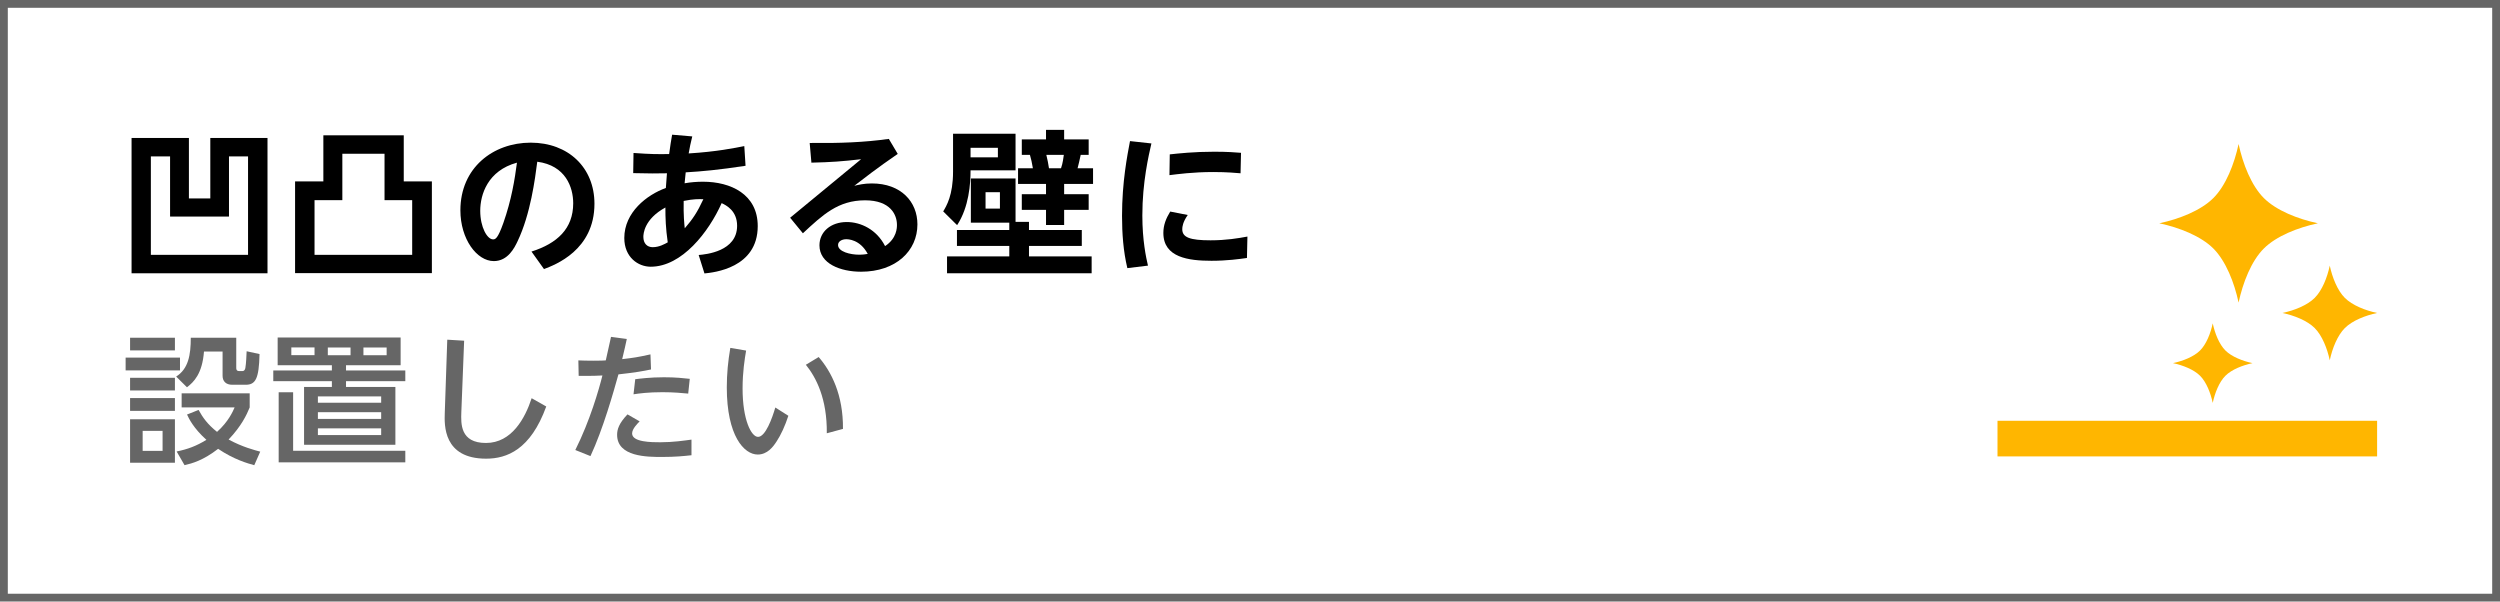 <?xml version="1.0" encoding="utf-8"?>
<svg xmlns="http://www.w3.org/2000/svg" id="_レイヤー_1" viewBox="0 0 320 77">
  <defs>
    <style>.cls-1{fill:#ffb600;}.cls-2{fill:#666;}</style>
  </defs>
  <g>
    <rect class="cls-1" x="255.68" y="53.86" width="48.59" height="4.56"/>
    <g>
      <path class="cls-1" d="M289.77,25.35c-1.6-1.6-2.69-4.38-3.23-6.92-.54,2.54-1.63,5.33-3.23,6.92-1.6,1.6-4.38,2.69-6.92,3.23,2.54,.54,5.32,1.63,6.92,3.23,1.6,1.6,2.69,4.38,3.23,6.92,.54-2.54,1.63-5.33,3.23-6.92,1.6-1.6,4.38-2.69,6.92-3.23-2.54-.54-5.32-1.63-6.92-3.23Z"/>
      <path class="cls-1" d="M300.14,38.13c-.95-.95-1.61-2.62-1.93-4.13-.32,1.52-.98,3.18-1.93,4.13-.95,.95-2.62,1.61-4.13,1.93,1.52,.32,3.18,.98,4.13,1.93,.95,.95,1.61,2.62,1.93,4.13,.32-1.52,.98-3.18,1.93-4.13,.95-.95,2.62-1.61,4.13-1.93-1.51-.32-3.18-.98-4.13-1.93Z"/>
      <path class="cls-1" d="M283.23,41.39c-.27,1.27-.82,2.67-1.62,3.47-.8,.8-2.2,1.35-3.47,1.62,1.27,.27,2.67,.82,3.47,1.62,.8,.8,1.35,2.2,1.62,3.47,.27-1.27,.82-2.67,1.62-3.47,.8-.8,2.2-1.35,3.47-1.62-1.27-.27-2.67-.82-3.47-1.62-.8-.8-1.35-2.2-1.62-3.47Z"/>
    </g>
  </g>
  <path class="cls-2" d="M319,1V76H1V1H319M320,0H0V77H320V0h0Z"/>
  <g>
    <path d="M16.84,17.66h7.34v7.74h2.74v-7.74h7.32v17.32H16.84V17.66Zm2.48,14.96h12.43v-12.6h-2.44v7.7h-7.54v-7.7h-2.46v12.6Z"/>
    <path d="M37.77,23.22h3.62v-5.9h10.29v5.9h3.6v11.74h-17.51v-11.74Zm2.5,9.4h12.49v-7h-3.54v-5.94h-5.4v5.94h-3.56v7Z"/>
    <path d="M68.03,32.2c3.28-1.04,5.34-2.92,5.34-6.18,0-2.04-.96-4.84-4.6-5.32-.28,2.18-.86,6.7-2.52,10.18-.38,.8-1.22,2.54-3.04,2.54-2.18,0-4.28-2.82-4.28-6.5,0-5.44,4.18-8.66,9-8.66s8.16,3.2,8.16,7.82c0,5.94-5.04,7.82-6.46,8.36l-1.6-2.24Zm-6.56-5.22c0,2.12,.9,3.66,1.64,3.66,.3,0,.6-.08,1.32-2.1,1.04-2.96,1.46-5.58,1.74-7.72-3.74,1.02-4.7,4.08-4.7,6.16Z"/>
    <path d="M89.43,32.64c.94-.08,4.92-.46,4.92-3.74,0-1.92-1.38-2.62-1.98-2.9-1.64,3.68-5.08,8.14-9.08,8.14-1.6,0-3.38-1.2-3.38-3.68,0-3.28,2.88-5.52,5.32-6.4,.08-1.12,.1-1.36,.14-1.88-1.5,.02-2.1,.04-4.32-.02l.04-2.58c2.26,.16,3,.16,4.56,.14,.16-1.18,.22-1.56,.38-2.48l2.58,.22c-.22,.9-.32,1.36-.46,2.18,3.58-.22,5.9-.7,7.12-.94l.16,2.52c-3.42,.52-5.58,.72-7.66,.84-.08,.74-.1,.96-.14,1.4,.78-.14,1.58-.2,2.36-.2,3.54,0,7,1.6,7,5.68,0,5.38-5.64,5.94-6.82,6.06l-.74-2.36Zm-7.08-2.32c0,.84,.48,1.32,1.2,1.32,.82,0,1.52-.4,1.92-.62-.26-1.82-.3-3.1-.3-4.46-2.74,1.5-2.82,3.4-2.82,3.76Zm5.3-1.1c1.02-1.18,1.6-2.04,2.38-3.72-.62-.02-1.24-.04-2.52,.22-.04,1.8,.08,2.98,.14,3.5Z"/>
    <path d="M101.15,27.86l9.07-7.48c-2.44,.28-3.78,.38-6.36,.44l-.22-2.52c3.9,.04,6.98-.08,10.13-.52l1.14,1.92c-2.6,1.78-4.42,3.2-5.56,4.08,.54-.12,1.22-.3,2.24-.3,3.76,0,5.84,2.36,5.84,5.24,0,3.38-2.74,6.06-7.22,6.06-2.62,0-5.32-1.02-5.32-3.38,0-1.72,1.44-2.98,3.5-2.98,1.8,0,3.82,.96,4.9,3.08,1.52-1,1.52-2.38,1.52-2.72,0-1.26-.8-3.14-4.08-3.14-3.44,0-5.4,1.84-7.96,4.22l-1.64-2Zm7.16,2.76c-.52,0-1.04,.26-1.04,.74,0,.86,1.58,1.24,2.68,1.24,.52,0,.9-.06,1.12-.1-1-1.88-2.56-1.88-2.76-1.88Z"/>
    <path d="M121.99,17.12h8v4.68h-5.76c0,1.72-.2,4.7-1.72,7.02l-1.78-1.76c.42-.7,1.26-2.08,1.26-5.08v-4.86Zm7.2,11.38h-4.92v-5.66h5.72v5.56h1.72v1.04h6.76v2.04h-6.76v1.34h8.02v2.16h-18.51v-2.16h7.97v-1.34h-6.7v-2.04h6.7v-.94Zm-4.96-9.58v1.22h3.5v-1.22h-3.5Zm1.92,5.68v2.1h1.84v-2.1h-1.84Zm7.74-7.98h2.32v1.22h3.14v1.98h-1.02c-.12,.58-.26,1.18-.4,1.72h1.98v2h-3.7v1.32h3.14v2h-3.14v1.94h-2.32v-1.94h-3.1v-2h3.1v-1.32h-3.58v-2h1.9c-.12-.74-.22-1.14-.38-1.72h-1.04v-1.98h3.1v-1.22Zm.04,3.2c.12,.44,.28,1.3,.34,1.72h1.54c.24-.66,.32-1.48,.36-1.72h-2.24Z"/>
    <path d="M147.38,18.36c-.34,1.5-1.16,4.94-1.16,9.22,0,3.2,.48,5.4,.72,6.42l-2.64,.32c-.52-2.18-.68-4.44-.68-6.68,0-4.36,.68-7.78,1.02-9.58l2.74,.3Zm12.23,14.66c-.96,.14-2.58,.36-4.54,.36-2.94,0-6.16-.42-6.16-3.56,0-1.02,.34-1.86,.88-2.74l2.24,.44c-.64,.92-.7,1.52-.7,1.82,0,1.04,.96,1.42,3.62,1.42,2,0,3.54-.26,4.72-.48l-.06,2.74Zm-9.88-13.26c1.12-.12,3.1-.34,5.68-.34,1.7,0,2.7,.08,3.44,.14l-.06,2.62c-.5-.04-1.7-.16-3.5-.16-2.62,0-4.62,.28-5.6,.4l.04-2.66Z"/>
    <path class="cls-2" d="M23.04,45.77v1.64h-6.96v-1.64h6.96Zm-.65-2.54v1.62h-5.74v-1.62h5.74Zm0,5.13v1.62h-5.74v-1.62h5.74Zm0,2.59v1.64h-5.74v-1.64h5.74Zm0,2.72v5.56h-5.74v-5.56h5.74Zm-1.58,1.48h-2.55v2.56h2.55v-2.56Zm9.43-11.92v3.82c0,.2,0,.45,.41,.45h.36c.32,0,.38-.31,.4-.43,.09-.52,.14-1.55,.16-2.11l1.65,.36c-.07,3.19-.52,3.93-1.78,3.93h-1.71c-.81,0-1.24-.45-1.24-1.15v-3.1h-2.38c-.22,2.85-1.31,3.91-2.18,4.57l-1.38-1.37c1.56-.99,1.87-2.75,1.87-4.97h5.81Zm2.29,16.31c-.81-.22-2.59-.72-4.61-2.09-1.91,1.48-3.33,1.87-4.3,2.09l-1.01-1.75c1.42-.29,2.52-.7,3.81-1.49-1.65-1.49-2.23-2.7-2.48-3.24l1.48-.59c.52,.95,1.12,1.82,2.36,2.81,1.48-1.33,2.03-2.63,2.25-3.13h-6.78v-1.8h8.71v1.8c-.38,.94-1.06,2.39-2.7,4.11,1.8,.97,3.31,1.35,4.05,1.55l-.77,1.75Z"/>
    <path class="cls-2" d="M51.27,46.75h-6.98v.67h7.59v1.37h-7.59v.74h6.32v7.4h-11.69v-7.4h3.56v-.74h-7.5v-1.37h7.5v-.67h-6.94v-3.55h15.74v3.55Zm.61,10.95v1.48h-16.21v-8.97h1.85v7.49h14.36Zm-11.62-13.23h-2.97v.99h2.97v-.99Zm8.53,6.27h-8.1v.81h8.1v-.81Zm0,2.02h-8.1v.86h8.1v-.86Zm0,2.07h-8.1v.86h8.1v-.86Zm-3.92-10.35h-2.91v.99h2.91v-.99Zm4.62,0h-2.97v.99h2.97v-.99Z"/>
    <path class="cls-2" d="M59.41,43.61l-.36,9.15c-.05,1.46-.16,3.94,3.15,3.94s5.02-3.19,5.85-5.73l1.87,1.06c-2.01,5.53-5.04,6.68-7.7,6.68-5.5,0-5.34-4.32-5.29-5.83l.32-9.4,2.16,.13Z"/>
    <path class="cls-2" d="M73.64,57.6c1.89-3.78,3.02-7.74,3.47-9.54-.21,.02-1.37,.07-3.04,.05l-.04-1.98c.52,.02,1.06,.04,1.89,.04,.97,0,1.37-.02,1.62-.04,.11-.47,.58-2.58,.67-3.01l2.02,.27c-.2,.92-.23,1.08-.59,2.58,1.4-.16,2-.25,3.62-.61l.07,1.93c-.94,.2-2.05,.4-4.17,.63-.63,2.25-1.96,6.99-3.58,10.46l-1.92-.77Zm8.24-3.67c-.29,.29-.97,.97-.97,1.55,0,1.13,2.52,1.13,3.62,1.13,1.64,0,3.08-.22,3.98-.34v2c-1.01,.11-2.07,.22-3.76,.22-1.89,0-5.76,0-5.76-2.84,0-.68,.23-1.46,1.33-2.61l1.56,.9Zm6.21-3.55c-.77-.07-1.85-.18-3.29-.18-1.82,0-2.99,.16-3.71,.27l.22-1.93c.56-.07,1.89-.25,3.67-.25,1.51,0,2.48,.11,3.31,.2l-.2,1.89Z"/>
    <path class="cls-2" d="M95.5,44.89c-.18,1.06-.45,2.72-.45,4.84,0,4.03,1.12,6.19,1.98,6.19,.95,0,1.82-2.41,2.21-3.76l1.67,1.06c-.41,1.26-.95,2.45-1.51,3.29-.45,.7-1.19,1.67-2.41,1.67-1.76,0-3.96-2.41-3.96-8.59,0-1.75,.16-3.35,.45-5.06l2.01,.34Zm10.33,10.57c.05-4.43-1.37-7.15-2.68-8.77l1.64-.99c1.62,1.87,3.15,4.84,3.11,9.2l-2.07,.56Z"/>
  </g>
</svg>